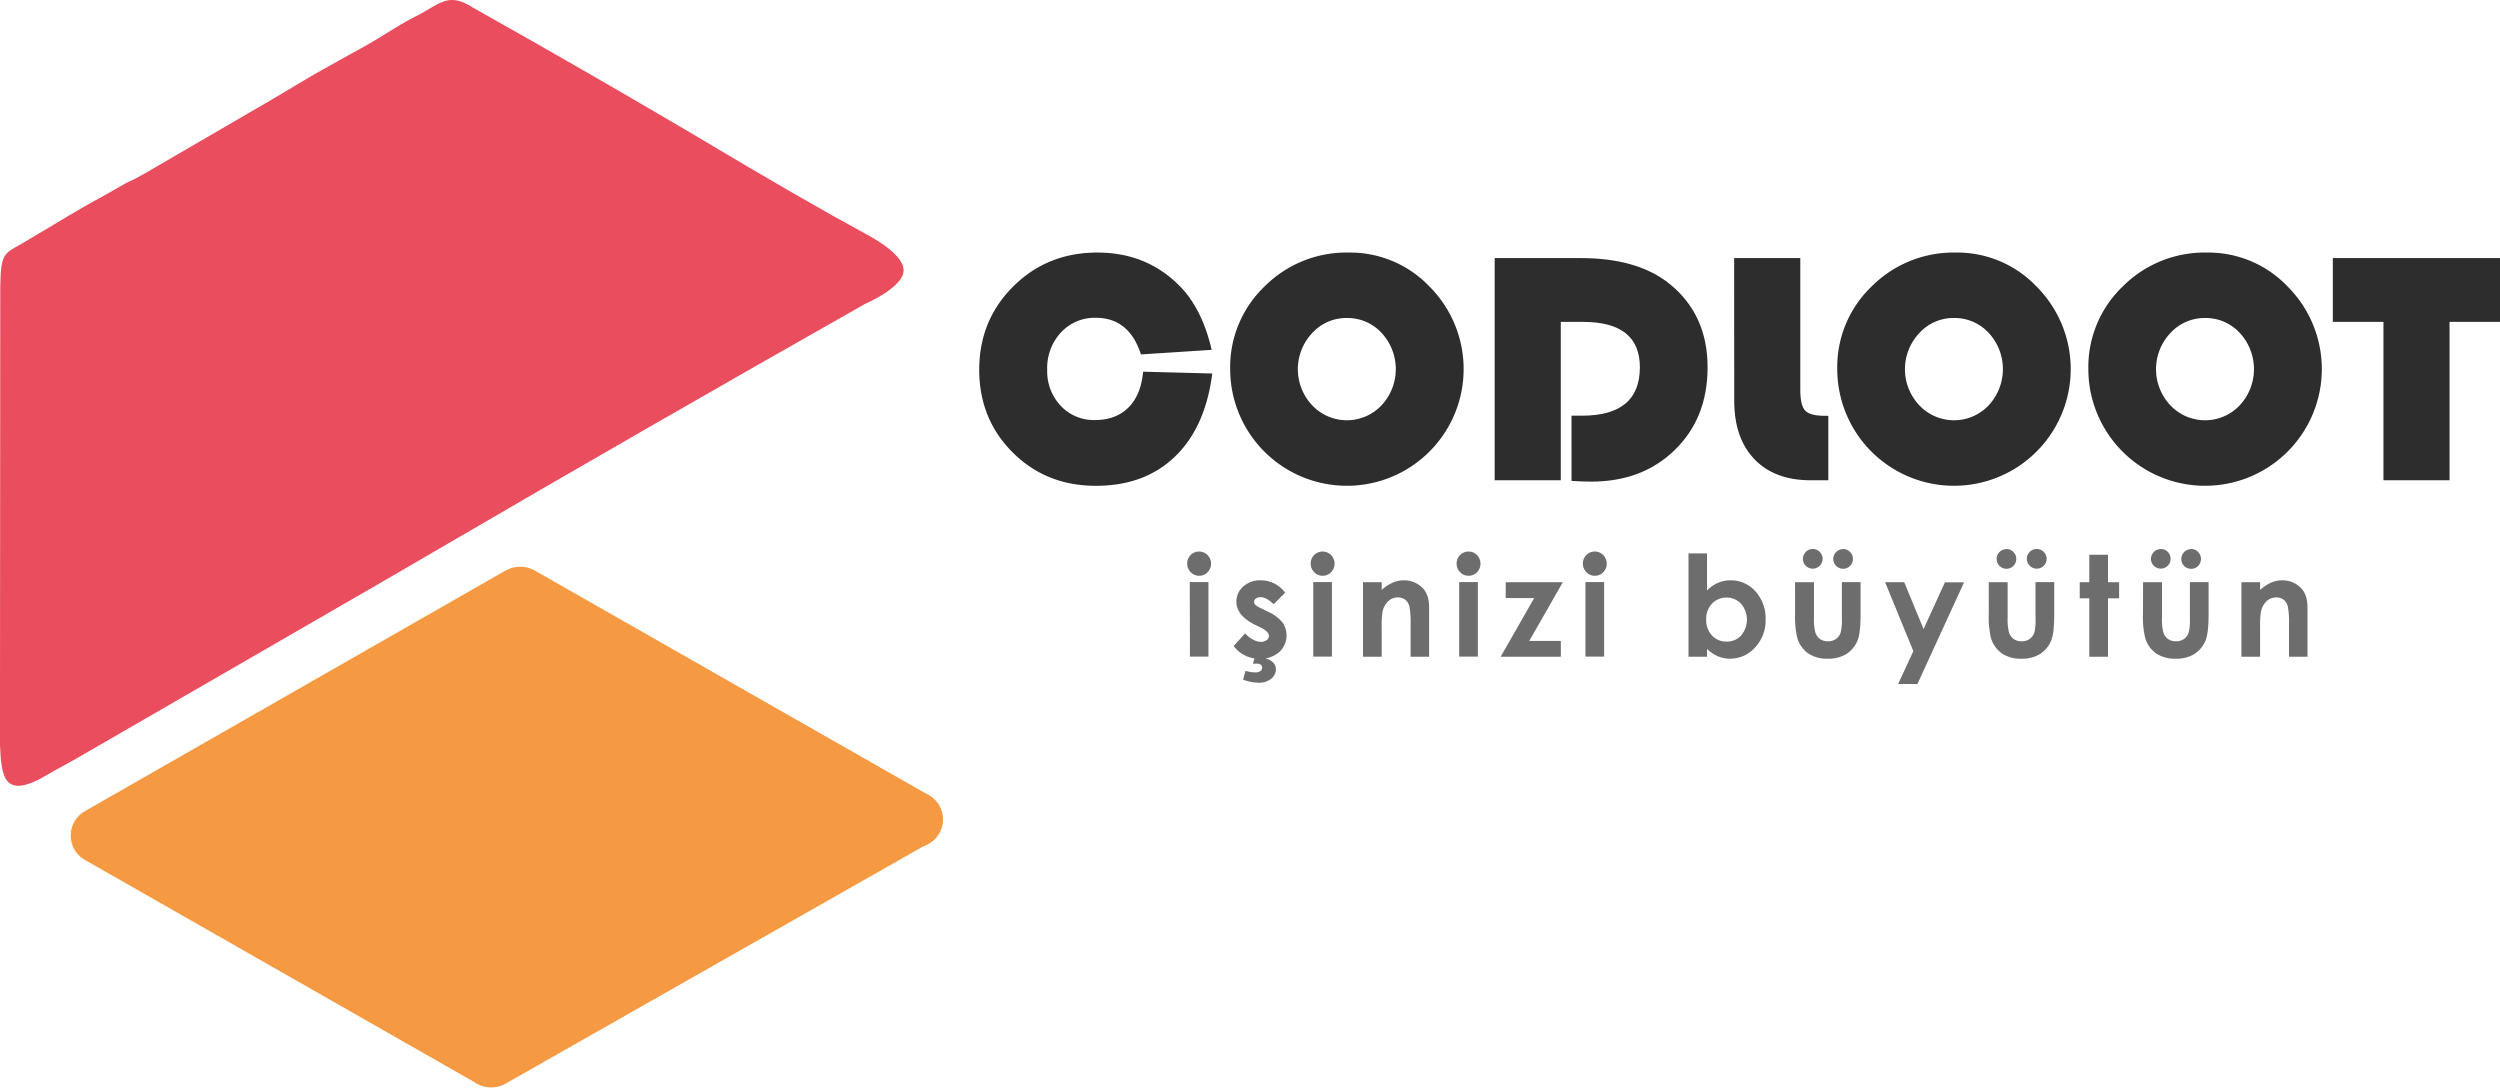 <svg id="Layer_1" data-name="Layer 1" xmlns="http://www.w3.org/2000/svg" viewBox="0 0 819.21 356.36"><defs><style>.cls-1{fill:#2d2d2d;}.cls-2{fill:#6d6d6d;}.cls-3{fill:#ea4d5e;}.cls-3,.cls-4{fill-rule:evenodd;}.cls-4{fill:#f59a42;}</style></defs><path class="cls-1" d="M421.64,777.66l22.67.59q-2.25,17.6-12.19,27.2t-25.95,9.6q-16.28,0-27.23-10.9t-11-27.07q0-16.27,11.17-27.37t27.55-11.09q16.11,0,26.89,10.88,7.46,7.51,10.56,21L420.94,772q-3.88-12-14.77-12a15,15,0,0,0-11.44,4.8,17.11,17.11,0,0,0-4.51,12.22,16.48,16.48,0,0,0,4.43,11.81,14.77,14.77,0,0,0,11.2,4.67q6.88,0,11-4.11T421.64,777.66Z" transform="translate(-47.07 -655.86)"/><path class="cls-1" d="M489.06,738.62a35.92,35.92,0,0,1,26.54,11.25,38.25,38.25,0,1,1-65.42,26.94,36.57,36.57,0,0,1,11.28-27.1A37.88,37.88,0,0,1,489.06,738.62Zm-.64,21.44A15.14,15.14,0,0,0,477.06,765a17.25,17.25,0,0,0,0,23.68,15.63,15.63,0,0,0,22.72,0,17.42,17.42,0,0,0,0-23.74A15.17,15.17,0,0,0,488.42,760.06Z" transform="translate(-47.07 -655.86)"/><path class="cls-1" d="M558.51,761.34v51.9H536.85V740.43h28.22q18.57,0,29.07,8.43,12.48,10.08,12.48,27.36,0,16.54-10.66,27t-27.48,10.46q-2,0-6.45-.22V792.07h3.47q18.93,0,18.93-15.85,0-14.88-18.61-14.88Z" transform="translate(-47.07 -655.86)"/><path class="cls-1" d="M615.32,740.43H637v43.26c0,3.38.55,5.63,1.63,6.75s3.23,1.68,6.43,1.68h1.12v21.12h-5.76q-11.85,0-18.46-6.91t-6.61-19.17Z" transform="translate(-47.07 -655.86)"/><path class="cls-1" d="M688,738.62a35.88,35.88,0,0,1,26.53,11.25,38.25,38.25,0,1,1-65.42,26.94,36.57,36.57,0,0,1,11.28-27.1A37.91,37.91,0,0,1,688,738.62Zm-.64,21.44A15.13,15.13,0,0,0,676,765a17.24,17.24,0,0,0,0,23.68,15.64,15.64,0,0,0,22.73,0,17.45,17.45,0,0,0,0-23.74A15.19,15.19,0,0,0,687.33,760.06Z" transform="translate(-47.07 -655.86)"/><path class="cls-1" d="M770.27,738.62a35.92,35.92,0,0,1,26.54,11.25,38.25,38.25,0,1,1-65.42,26.94,36.57,36.57,0,0,1,11.28-27.1A37.88,37.88,0,0,1,770.27,738.62Zm-.64,21.44A15.16,15.16,0,0,0,758.27,765a17.25,17.25,0,0,0,0,23.68,15.63,15.63,0,0,0,22.72,0,17.42,17.42,0,0,0,0-23.74A15.17,15.17,0,0,0,769.63,760.06Z" transform="translate(-47.07 -655.86)"/><path class="cls-1" d="M849.75,761.34v51.9H828.09v-51.9H811.5V740.43h54.79v20.91Z" transform="translate(-47.07 -655.86)"/><path class="cls-2" d="M440,836.59a3.77,3.77,0,0,1,2.76,1.16,4,4,0,0,1,0,5.63,3.7,3.7,0,0,1-2.73,1.15,3.78,3.78,0,0,1-2.79-1.17,4,4,0,0,1-1.15-2.87,3.89,3.89,0,0,1,3.9-3.9Zm-3.07,10h6.13v24.43H437Z" transform="translate(-47.07 -655.86)"/><path class="cls-2" d="M468.2,850.06l-3.79,3.79c-1.55-1.52-2.94-2.29-4.2-2.29a2.66,2.66,0,0,0-1.62.44,1.3,1.3,0,0,0-.58,1.09,1.33,1.33,0,0,0,.37.91,6.64,6.64,0,0,0,1.83,1.13l2.24,1.12a13.2,13.2,0,0,1,4.87,3.57,7.43,7.43,0,0,1-1.06,9.7,9.13,9.13,0,0,1-6.41,2.18,10.19,10.19,0,0,1-8.53-4.17l3.77-4.11a9,9,0,0,0,2.52,2,5.7,5.7,0,0,0,2.58.77,3.06,3.06,0,0,0,1.95-.58,1.71,1.71,0,0,0,.74-1.35q0-1.41-2.67-2.76l-2.07-1q-5.92-3-5.93-7.48a6.49,6.49,0,0,1,2.24-4.95,8.1,8.1,0,0,1,5.71-2.05,9.89,9.89,0,0,1,8,4Zm-9.79,20.65h3.8l-.27,1a4.32,4.32,0,0,1,2.37,1.31,3.17,3.17,0,0,1,.86,2.13,4,4,0,0,1-1.53,3.12,6.38,6.38,0,0,1-4.24,1.3,14.56,14.56,0,0,1-5-1l.81-2.89a10.54,10.54,0,0,0,3.17.51,2.73,2.73,0,0,0,1.71-.44,1.39,1.39,0,0,0,.56-1.15,1.12,1.12,0,0,0-.43-.92,2.12,2.12,0,0,0-1.35-.34l-1.25,0Z" transform="translate(-47.07 -655.86)"/><path class="cls-2" d="M480.47,836.59a3.77,3.77,0,0,1,2.76,1.16,4,4,0,0,1,0,5.63,3.7,3.7,0,0,1-2.73,1.15,3.78,3.78,0,0,1-2.79-1.17,4,4,0,0,1-1.15-2.87,3.89,3.89,0,0,1,3.9-3.9Zm-3.07,10h6.13v24.43H477.4Z" transform="translate(-47.07 -655.86)"/><path class="cls-2" d="M493.7,846.64h6.13v2.51a14.82,14.82,0,0,1,3.78-2.45,9.23,9.23,0,0,1,3.46-.68,8.4,8.4,0,0,1,6.17,2.53q2.13,2.16,2.13,6.38v16.14H509.3V860.38a27.15,27.15,0,0,0-.39-5.81,4,4,0,0,0-1.37-2.19,3.8,3.8,0,0,0-2.4-.75,4.49,4.49,0,0,0-3.19,1.24,6.62,6.62,0,0,0-1.85,3.45,27.55,27.55,0,0,0-.27,4.95v9.8H493.7Z" transform="translate(-47.07 -655.86)"/><path class="cls-2" d="M528.28,836.59a3.78,3.78,0,0,1,2.77,1.16,4,4,0,0,1,0,5.63,3.7,3.7,0,0,1-2.73,1.15,3.78,3.78,0,0,1-2.79-1.17,4,4,0,0,1-1.15-2.87,3.89,3.89,0,0,1,3.89-3.9Zm-3.06,10h6.13v24.43h-6.13Z" transform="translate(-47.07 -655.86)"/><path class="cls-2" d="M540.48,846.64h18.7l-11,19.25h10.35v5.18H538.8l11-19.24h-9.34Z" transform="translate(-47.07 -655.86)"/><path class="cls-2" d="M569.65,836.59a3.78,3.78,0,0,1,2.77,1.16,4,4,0,0,1,0,5.63,3.7,3.7,0,0,1-2.73,1.15,3.78,3.78,0,0,1-2.79-1.17,4,4,0,0,1-1.15-2.87,3.89,3.89,0,0,1,3.89-3.9Zm-3.06,10h6.13v24.43h-6.13Z" transform="translate(-47.07 -655.86)"/><path class="cls-2" d="M606.43,837.21v12.13a11.44,11.44,0,0,1,3.6-2.49,10.19,10.19,0,0,1,4.13-.83,10.69,10.69,0,0,1,8.13,3.61,13.15,13.15,0,0,1,3.34,9.27,12.79,12.79,0,0,1-3.46,9.13A10.86,10.86,0,0,1,614,871.7a10.19,10.19,0,0,1-3.93-.75,12,12,0,0,1-3.62-2.46v2.58h-6.08V837.21Zm6.45,14.46a6.4,6.4,0,0,0-4.81,2,7.13,7.13,0,0,0-1.91,5.16,7.35,7.35,0,0,0,1.91,5.27,6.35,6.35,0,0,0,4.81,2,6.22,6.22,0,0,0,4.72-2,8,8,0,0,0,0-10.37A6.26,6.26,0,0,0,612.88,851.67Z" transform="translate(-47.07 -655.86)"/><path class="cls-2" d="M635.28,846.64h6.2v11.77a16.49,16.49,0,0,0,.47,4.77,4.22,4.22,0,0,0,1.52,2.08,4.39,4.39,0,0,0,2.58.74,4.49,4.49,0,0,0,2.6-.73,4.27,4.27,0,0,0,1.58-2.14,16.22,16.22,0,0,0,.39-4.52v-12h6.13V857q0,6.39-1,8.75a9.55,9.55,0,0,1-3.64,4.41A11.1,11.1,0,0,1,646,871.7a10.87,10.87,0,0,1-6.5-1.79,9.51,9.51,0,0,1-3.49-5,30.28,30.28,0,0,1-.72-8.08Zm5.79-10.89a3.24,3.24,0,0,1,3.24,3.22,3.23,3.23,0,0,1-3.24,3.23,3.1,3.1,0,0,1-2.26-.94,3.13,3.13,0,0,1-.95-2.29,3.24,3.24,0,0,1,3.21-3.22Zm9.95,0a3.12,3.12,0,0,1,2.29,1,3.08,3.08,0,0,1,.94,2.27,3.22,3.22,0,1,1-6.44,0,3.23,3.23,0,0,1,3.21-3.22Z" transform="translate(-47.07 -655.86)"/><path class="cls-2" d="M664.79,846.64h6.26L677.39,862l7-15.33h6.28L675.38,880h-6.33l5-10.76Z" transform="translate(-47.07 -655.86)"/><path class="cls-2" d="M698.75,846.64h6.19v11.77a16.49,16.49,0,0,0,.47,4.77,4.28,4.28,0,0,0,1.52,2.08,4.39,4.39,0,0,0,2.58.74,4.47,4.47,0,0,0,2.6-.73,4.35,4.35,0,0,0,1.59-2.14,16.77,16.77,0,0,0,.38-4.52v-12h6.13V857q0,6.39-1,8.75a9.49,9.49,0,0,1-3.64,4.41,11.09,11.09,0,0,1-6.1,1.54,10.87,10.87,0,0,1-6.5-1.79,9.53,9.53,0,0,1-3.5-5,30.4,30.4,0,0,1-.71-8.08Zm5.79-10.89a3.12,3.12,0,0,1,2.29,1,3.08,3.08,0,0,1,.94,2.27,3.22,3.22,0,1,1-6.44,0,3.23,3.23,0,0,1,3.21-3.22Zm9.94,0a3.24,3.24,0,0,1,3.24,3.22,3.23,3.23,0,0,1-3.24,3.23,3.1,3.1,0,0,1-2.26-.94,3.13,3.13,0,0,1-1-2.29,3.24,3.24,0,0,1,3.21-3.22Z" transform="translate(-47.07 -655.86)"/><path class="cls-2" d="M731.7,837.64h6.13v9h3.64v5.28h-3.64v19.15H731.7V851.92h-3.14v-5.28h3.14Z" transform="translate(-47.07 -655.86)"/><path class="cls-2" d="M749.32,846.64h6.2v11.77a16.49,16.49,0,0,0,.47,4.77,4.22,4.22,0,0,0,1.52,2.08,4.39,4.39,0,0,0,2.58.74,4.49,4.49,0,0,0,2.6-.73,4.27,4.27,0,0,0,1.58-2.14,16.22,16.22,0,0,0,.39-4.52v-12h6.13V857q0,6.39-1,8.75a9.55,9.55,0,0,1-3.64,4.41A11.1,11.1,0,0,1,760,871.7a10.89,10.89,0,0,1-6.5-1.79,9.51,9.51,0,0,1-3.49-5,30.28,30.28,0,0,1-.72-8.08Zm5.8-10.89A3.22,3.22,0,1,1,751.9,839a3.24,3.24,0,0,1,3.22-3.22Zm9.94,0a3.12,3.12,0,0,1,2.29,1,3.08,3.08,0,0,1,.94,2.27,3.22,3.22,0,0,1-5.5,2.29,3.16,3.16,0,0,1-.94-2.29,3.23,3.23,0,0,1,3.21-3.22Z" transform="translate(-47.07 -655.86)"/><path class="cls-2" d="M781.54,846.64h6.13v2.51a15,15,0,0,1,3.77-2.45,9.32,9.32,0,0,1,3.47-.68,8.38,8.38,0,0,1,6.16,2.53q2.13,2.16,2.13,6.38v16.14h-6.06V860.38a27.15,27.15,0,0,0-.39-5.81,4,4,0,0,0-1.37-2.19,3.82,3.82,0,0,0-2.4-.75,4.53,4.53,0,0,0-3.2,1.24,6.61,6.61,0,0,0-1.84,3.45,27.55,27.55,0,0,0-.27,4.95v9.8h-6.13Z" transform="translate(-47.07 -655.86)"/><path class="cls-3" d="M184.86,660.42c-6.26,3-11.64,6.86-17.88,10.38-6.44,3.63-12.61,6.89-18.42,10.28l-15.7,9.33,45.94-26.75S151,679.81,95.44,712.16l-3.79,2.13-3.26,1.55-8.27,4.7c-6.67,3.53-15.09,8.78-22.77,13.29-8.83,5.56-10,3.46-10.19,16v3l-.1,147c.46,10.46,1.11,18.55,15.69,9.81,3.12-1.87,6.22-3.41,9.61-5.38l98.22-56.74,20.64-12Q260.68,795,330.59,755.41s12.09-5.15,12.56-10.62c.44-5.19-9.29-10.58-12.09-12.11-14.25-7.73-31.81-17.85-55.17-31.81Q249,685,221.3,669.24q-9.65-5.49-19.25-10.88C194.39,653.39,191.51,656.74,184.86,660.42Z" transform="translate(-47.07 -655.86)"/><path class="cls-4" d="M217.5,841.57a9.61,9.61,0,0,1,4.32,1,9.06,9.06,0,0,1,1,.54l127.6,72.75a9.33,9.33,0,0,1,5.67,8.52,9.22,9.22,0,0,1-3.27,7,9.47,9.47,0,0,1-3.14,1.78l-136.26,77.4a10,10,0,0,1-1.2.68,9.67,9.67,0,0,1-9.69-.77L75.4,937.93q-.44-.23-.84-.48a9.22,9.22,0,0,1,.7-16h0L212.58,842.9l.07,0,.12-.07h0A9.7,9.7,0,0,1,217.5,841.57Z" transform="translate(-47.07 -655.86)"/></svg>